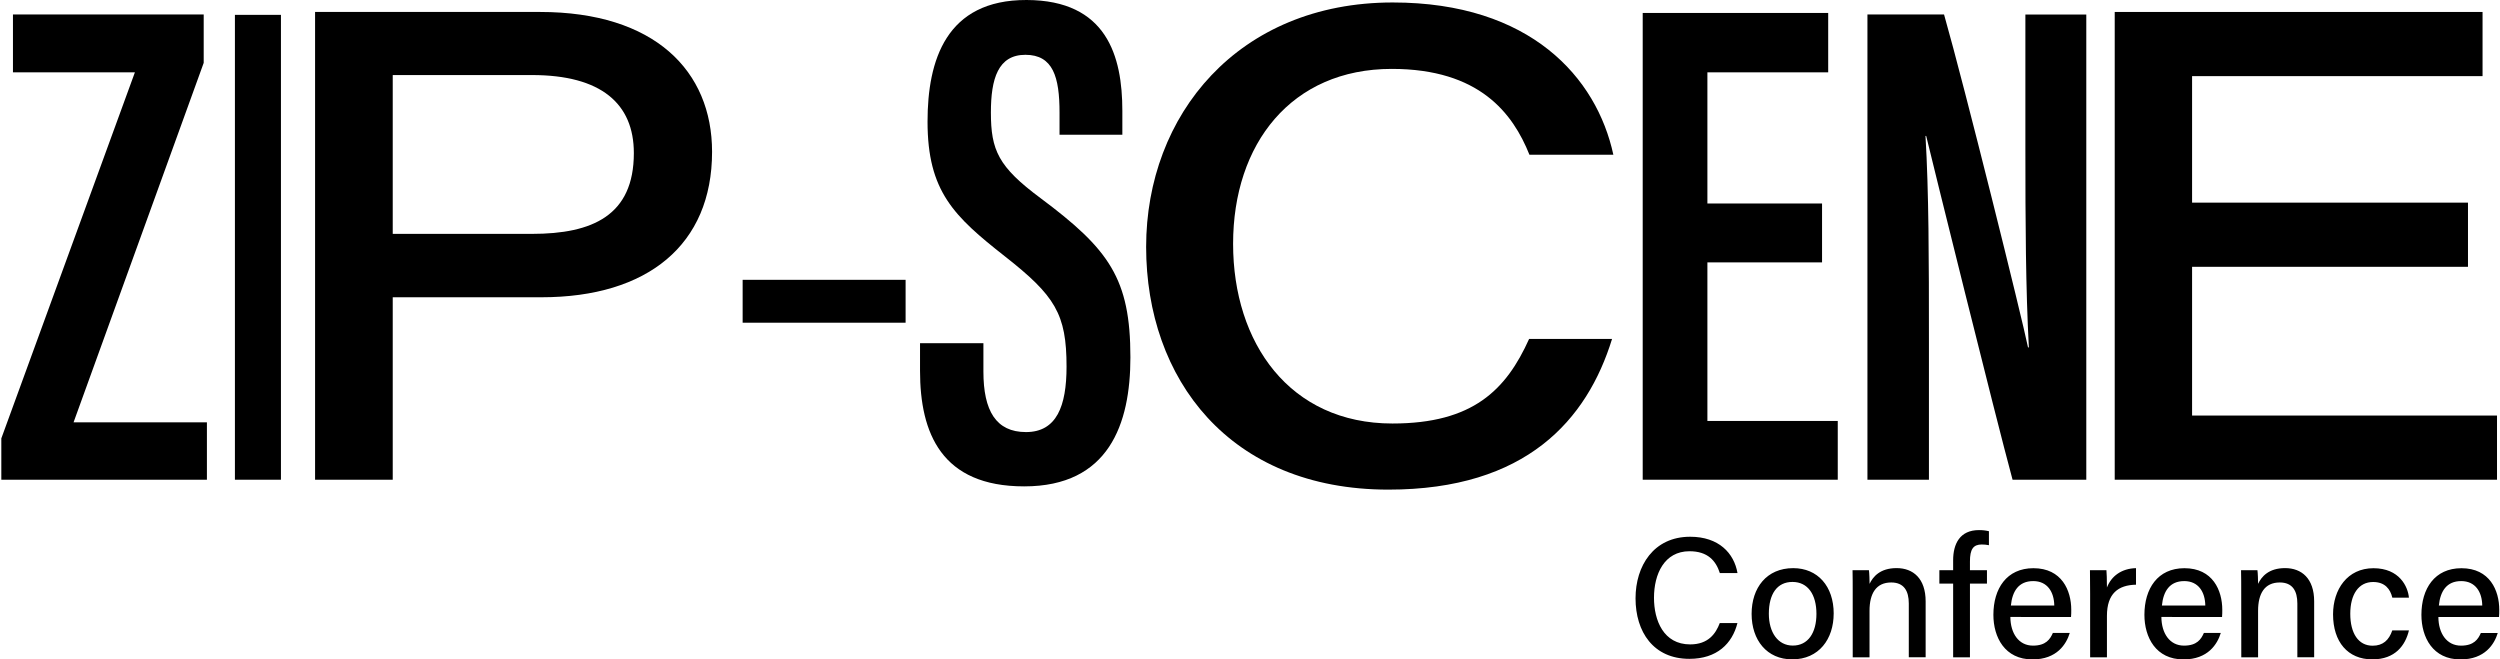<?xml version="1.0" encoding="UTF-8" standalone="no"?>
<svg width="1831px" height="483px" viewBox="0 0 1831 483" version="1.1" xmlns="http://www.w3.org/2000/svg" xmlns:xlink="http://www.w3.org/1999/xlink">
    <!-- Generator: Sketch 50.2 (55047) - http://www.bohemiancoding.com/sketch -->
    <title>ZIP-Conference</title>
    <desc>Created with Sketch.</desc>
    <defs></defs>
    <g id="Page-1" stroke="none" stroke-width="1" fill="none" fill-rule="evenodd">
        <g id="Desktop" transform="translate(-85, -194)" fill="#000000" fill-rule="nonzero">
            <g id="ZIP-Conference" transform="translate(85, 194)">
                <g id="ZIP">
                    <polygon id="Shape" points="0.97 321.08 98.8 52.98 9.49 52.98 9.49 10.6 149.19 10.6 149.19 46.04 53.87 309.33 151.54 309.33 151.54 351.35 0.97 351.35"></polygon>
                    <rect id="Rectangle-path" x="172.05" y="10.88" width="33.71" height="340.47"></rect>
                    <path d="M230.76,8.76 L395.52,8.76 C479.38,8.76 521.52,51.85 521.52,111.2 C521.52,179.2 474.43,217.72 396.52,217.72 L287.64,217.72 L287.64,351.35 L230.76,351.35 L230.76,8.76 Z M287.64,171.29 L389.64,171.29 C433.88,171.29 464.23,157.85 464.23,112.12 C464.23,75.93 440.29,54.97 389.64,54.97 L287.64,54.97 L287.64,171.29 Z" id="Shape"></path>
                    <rect id="Rectangle-path" x="543.91" y="204.94" width="119.35" height="31.41"></rect>
                    <path d="M720.25,251.34 L720.25,272.17 C720.25,300.81 729.46,316.45 751.42,316.45 C773.9,316.45 781.14,297.45 781.14,268.5 C781.14,229.91 772.75,216.61 735.91,187.69 C698.76,158.47 679.33,140.23 679.33,89.09 C679.33,44.21 692.85,-0.15 751.89,-1.13686784e-13 C810.57,0.16 822.01,41 822.01,81.21 L822.01,98.67 L776,98.67 L776,82.45 C776,56.45 771.29,40.14 751,40.14 C731,40.14 725.73,57.64 725.73,82.34 C725.73,110.04 731.12,122.12 762.1,145.12 C812.31,182.58 827.91,203.99 827.91,261.71 C827.91,310.62 812.1,356.22 750.11,356.22 C689.52,356.22 673.83,317.22 673.83,271.6 L673.83,251.34 L720.25,251.34 Z" id="Shape"></path>
                    <path d="M1180.67,248.25 C1162.39,307.46 1117.84,358.6 1016.87,358.6 C900.24,358.6 839.43,277.32 839.43,180.81 C839.43,84.3 906.74,1.81 1020.06,1.81 C1120.93,1.81 1169.39,56.81 1181.62,113.31 L1120.15,113.31 C1108.03,83.03 1083.6,50.46 1019.33,50.46 C945.77,50.46 903.12,105.31 903.12,178.58 C903.12,251.18 944.5,310.18 1019.81,310.18 C1078.81,310.18 1103.14,285.51 1119.92,248.23 L1180.67,248.25 Z" id="Shape"></path>
                    <polygon id="Shape" points="1334.47 192.17 1250.5 192.17 1250.5 308.31 1345.97 308.31 1345.97 351.35 1203.12 351.35 1203.12 9.49 1338.97 9.49 1338.97 52.98 1250.5 52.98 1250.5 149.04 1334.47 149.04"></polygon>
                    <path d="M1367.71,351.35 L1367.71,10.6 L1423.82,10.6 C1438.7,62.72 1481.17,233.74 1485.31,254.42 L1485.94,254.42 C1483.63,211.42 1483.39,163.51 1483.39,107.64 L1483.39,10.64 L1528,10.64 L1528,351.35 L1474,351.35 C1461.26,304.35 1415,117.35 1410.74,99.56 L1410.23,99.56 C1412.67,140.76 1412.75,189.17 1412.75,250.5 L1412.75,351.35 L1367.71,351.35 Z" id="Shape"></path>
                    <polygon id="Shape" points="1807.55 195.41 1605.48 195.41 1605.48 304.35 1828.81 304.35 1828.81 351.35 1548.82 351.35 1548.82 8.76 1818.22 8.76 1818.22 55.76 1605.48 55.76 1605.48 148.41 1807.55 148.41"></polygon>
                </g>
                <path d="M1272.5,456.33 C1268.7,471.38 1257.5,482.54 1237.31,482.54 C1210.98,482.54 1197.87,462.82 1197.87,438.19 C1197.87,414.5 1211.07,393.11 1237.87,393.11 C1258.87,393.11 1270.06,405.18 1272.54,419.73 L1259.62,419.73 C1256.75,410.73 1250.78,403.73 1237.38,403.73 C1218.87,403.73 1211.38,420.53 1211.38,437.8 C1211.38,454.44 1218.38,471.96 1237.88,471.96 C1251.08,471.96 1256.59,464.17 1259.55,456.35 L1272.5,456.33 Z M1342.98,449.39 C1342.98,467.95 1332.25,482.92 1312.61,482.92 C1294.03,482.92 1282.88,468.78 1282.88,449.63 C1282.88,430.48 1293.88,416.11 1313.35,416.11 C1331.27,416.11 1343,429.37 1343,449.39 L1342.98,449.39 Z M1295.5,449.52 C1295.5,463.18 1302.16,472.82 1313.05,472.82 C1324.14,472.82 1330.36,463.6 1330.36,449.57 C1330.36,435.54 1324.15,426.21 1312.8,426.21 C1301.45,426.21 1295.5,435.16 1295.5,449.52 Z M1356.92,433.69 C1356.92,428.17 1356.92,422.51 1356.8,417.61 L1368.8,417.61 C1369.11,419.45 1369.29,425.71 1369.28,427.61 C1371.75,422.41 1376.94,416.08 1389.06,416.08 C1401.18,416.08 1410.34,423.66 1410.34,440.44 L1410.34,481.39 L1398,481.39 L1398,442 C1398,432.84 1394.5,426.6 1385.13,426.6 C1373.98,426.6 1369.24,434.79 1369.24,447.31 L1369.24,481.44 L1356.93,481.44 L1356.92,433.69 Z M1430.48,481.42 L1430.48,427.42 L1420.39,427.42 L1420.39,417.6 L1430.48,417.6 L1430.48,410.36 C1430.48,398.36 1435.37,388.24 1449.41,388.24 C1451.861,388.214 1454.306,388.489 1456.69,389.06 L1456.69,399.3 C1454.968,398.953 1453.216,398.779 1451.46,398.78 C1445.15,398.78 1442.79,402.33 1442.79,411.19 L1442.79,417.61 L1455.25,417.61 L1455.25,427.43 L1442.79,427.43 L1442.79,481.43 L1430.48,481.42 Z M1472.39,451.86 C1472.46,463.86 1478.5,472.86 1488.94,472.86 C1498.5,472.86 1501.54,468.09 1503.51,463.58 L1515.89,463.58 C1513.42,471.68 1506.55,482.96 1488.57,482.96 C1468.33,482.96 1459.96,466.77 1459.96,450.28 C1459.96,431.11 1469.66,416.15 1489.27,416.15 C1510.11,416.15 1516.99,432.53 1516.99,446.59 C1517.024,448.362 1516.964,450.134 1516.81,451.9 L1472.39,451.86 Z M1504.55,443.5 C1504.42,433.6 1499.55,425.59 1489.13,425.59 C1478.44,425.59 1473.81,433.02 1472.77,443.5 L1504.55,443.5 Z M1530.81,434.94 C1530.81,426.52 1530.75,421.38 1530.69,417.61 L1542.75,417.61 C1542.94,419.33 1543.12,424.61 1543.12,430.28 C1546.35,421.91 1553.81,416.38 1564.41,416.11 L1564.41,428.23 C1551.41,428.48 1543.12,434.66 1543.12,451.05 L1543.12,481.42 L1530.81,481.42 L1530.81,434.94 Z M1583,451.86 C1583.07,463.86 1589.11,472.86 1599.55,472.86 C1609.11,472.86 1612.15,468.09 1614.12,463.58 L1626.5,463.58 C1624.03,471.68 1617.16,482.96 1599.18,482.96 C1578.94,482.96 1570.57,466.77 1570.57,450.28 C1570.57,431.11 1580.27,416.15 1599.88,416.15 C1620.72,416.15 1627.6,432.53 1627.6,446.59 C1627.634,448.362 1627.574,450.134 1627.42,451.9 L1583,451.86 Z M1615.16,443.5 C1615.03,433.6 1610.16,425.59 1599.74,425.59 C1589.05,425.59 1584.42,433.02 1583.38,443.5 L1615.16,443.5 Z M1641.47,433.69 C1641.47,428.17 1641.47,422.51 1641.34,417.61 L1653.34,417.61 C1653.65,419.45 1653.83,425.71 1653.82,427.61 C1656.3,422.41 1661.49,416.08 1673.6,416.08 C1685.71,416.08 1694.89,423.66 1694.89,440.44 L1694.89,481.39 L1682.58,481.39 L1682.58,442 C1682.58,432.84 1679.09,426.6 1669.72,426.6 C1658.56,426.6 1653.82,434.79 1653.82,447.31 L1653.82,481.44 L1641.52,481.44 L1641.47,433.69 Z M1764.31,461.69 C1761.7,472.61 1754.31,482.93 1737.49,482.93 C1719.49,482.93 1708.73,470.08 1708.73,449.93 C1708.73,431.73 1719.19,416.16 1738.3,416.16 C1757.41,416.16 1763.58,429.72 1764.3,437.75 L1752.15,437.75 C1750.67,431.51 1746.82,426.26 1738.05,426.26 C1727.38,426.26 1721.34,435.44 1721.34,449.51 C1721.34,463.85 1727.28,472.92 1737.7,472.92 C1745.32,472.92 1749.7,468.8 1752.1,461.73 L1764.31,461.69 Z M1785.87,451.87 C1785.93,463.87 1791.97,472.87 1802.41,472.87 C1811.97,472.87 1815.01,468.1 1816.98,463.59 L1829.36,463.59 C1826.9,471.69 1820.03,482.97 1802.05,482.97 C1781.8,482.97 1773.44,466.78 1773.44,450.29 C1773.44,431.12 1783.13,416.16 1802.74,416.16 C1823.58,416.16 1830.46,432.54 1830.46,446.6 C1830.494,448.372 1830.434,450.144 1830.28,451.91 L1785.87,451.87 Z M1818,443.5 C1817.88,433.6 1813,425.59 1802.58,425.59 C1791.9,425.59 1787.26,433.02 1786.22,443.5 L1818,443.5 Z" id="Conference"></path>
            </g>
        </g>
    </g>
</svg>